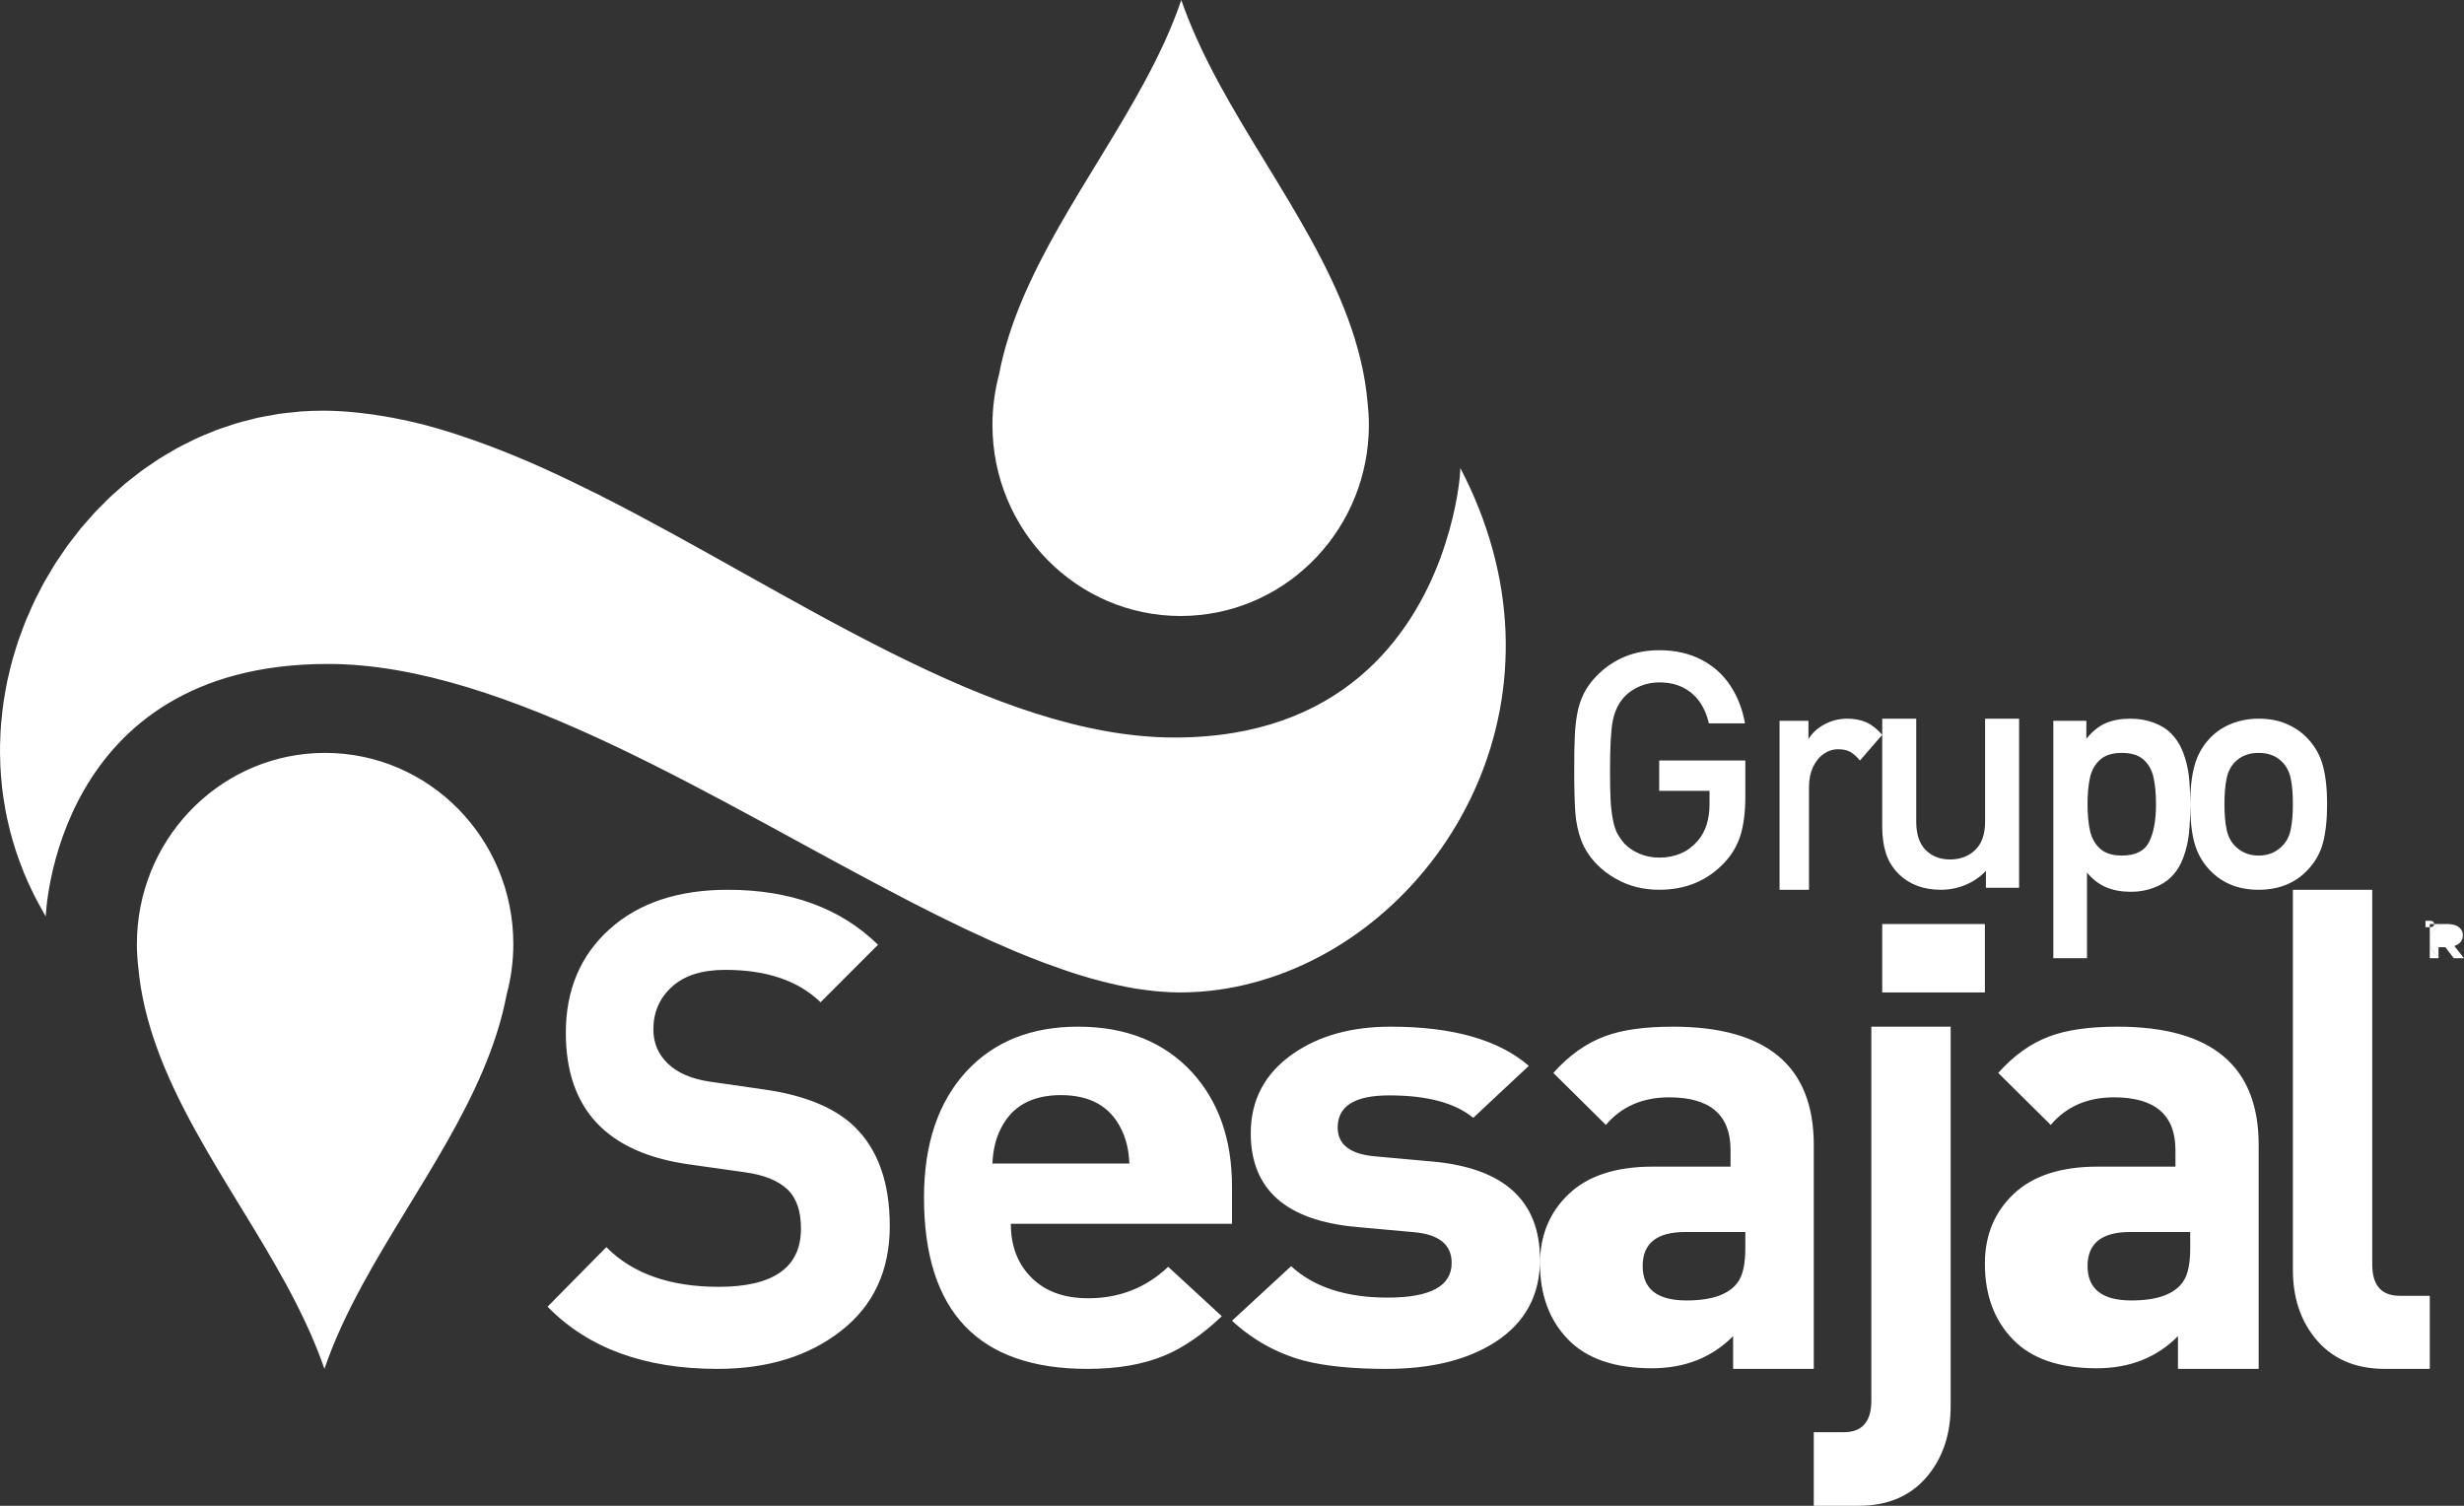 <?xml version="1.0" encoding="UTF-8"?> <svg xmlns="http://www.w3.org/2000/svg" xmlns:xlink="http://www.w3.org/1999/xlink" width="72px" height="44px" viewBox="0 0 72 44" version="1.1"><rect x="0" y="0" width="72" height="44" fill="#333333" stroke="none"/><title>Fill 1</title><g id="Symbols" stroke="none" stroke-width="1" fill="none" fill-rule="evenodd"><g id="foter" transform="translate(-132, -112)" fill="#FFFFFF"><g id="Group-4"><path d="M197.063,134.75 C197.104,134.548 197.189,134.384 197.318,134.256 C197.493,134.086 197.719,134 197.995,134 C198.281,134 198.508,134.086 198.678,134.256 C198.81,134.384 198.896,134.548 198.937,134.75 C198.979,134.952 199,135.2 199,135.496 C199,135.789 198.979,136.036 198.937,136.237 C198.896,136.439 198.81,136.603 198.678,136.73 C198.5,136.91 198.272,137 197.995,137 C197.728,137 197.501,136.91 197.318,136.73 C197.189,136.603 197.104,136.439 197.063,136.237 C197.021,136.036 197,135.789 197,135.496 C197,135.2 197.021,134.952 197.063,134.75 L197.063,134.75 Z M196.567,137.421 C196.931,137.807 197.406,138 197.995,138 C198.589,138 199.068,137.807 199.431,137.421 C199.65,137.192 199.8,136.927 199.879,136.626 C199.959,136.325 200,135.949 200,135.498 C200,135.053 199.959,134.678 199.877,134.375 C199.796,134.073 199.647,133.807 199.431,133.579 C199.271,133.406 199.071,133.267 198.831,133.16 C198.591,133.053 198.312,133 197.995,133 C197.792,133 197.599,133.026 197.415,133.077 C197.232,133.129 197.071,133.198 196.932,133.283 C196.794,133.366 196.672,133.465 196.567,133.579 C196.355,133.804 196.208,134.071 196.124,134.378 C196.041,134.685 196,135.058 196,135.498 C196,135.945 196.04,136.321 196.122,136.624 C196.203,136.926 196.352,137.192 196.567,137.421 L196.567,137.421 Z M193.073,134.713 C193.123,134.499 193.222,134.327 193.37,134.196 C193.518,134.065 193.73,134 194.005,134 C194.277,134 194.485,134.065 194.632,134.193 C194.779,134.323 194.878,134.495 194.926,134.711 C194.976,134.927 195,135.188 195,135.496 C195,135.968 194.933,136.337 194.799,136.602 C194.664,136.867 194.4,137 194.005,137 C193.73,137 193.518,136.934 193.37,136.802 C193.222,136.67 193.123,136.496 193.073,136.281 C193.024,136.064 193,135.803 193,135.496 C193,135.188 193.024,134.927 193.073,134.713 L193.073,134.713 Z M192.984,137.497 C193.15,137.697 193.337,137.841 193.546,137.928 C193.754,138.015 193.993,138.059 194.264,138.059 C194.505,138.059 194.729,138.019 194.936,137.941 C195.143,137.864 195.314,137.757 195.45,137.62 C195.6,137.468 195.717,137.28 195.8,137.054 C195.883,136.829 195.937,136.596 195.963,136.355 C195.988,136.114 196,135.838 196,135.527 C196,135.216 195.988,134.94 195.963,134.701 C195.937,134.461 195.883,134.23 195.8,134.006 C195.717,133.783 195.6,133.595 195.45,133.442 C195.321,133.306 195.151,133.199 194.939,133.119 C194.727,133.04 194.499,133 194.254,133 C193.978,133 193.739,133.043 193.537,133.129 C193.334,133.215 193.143,133.368 192.965,133.588 L192.965,133.062 L192,133.062 L192,140 L192.984,140 L192.984,137.497 Z M190.03,137.942 L191,137.942 L191,133 L190.006,133 L190.006,136.009 C190.006,136.374 189.91,136.65 189.718,136.836 C189.527,137.021 189.282,137.114 188.984,137.114 C188.692,137.114 188.454,137.022 188.27,136.838 C188.086,136.653 187.994,136.378 187.994,136.009 L187.994,133 L187,133 L187,136.157 C187,136.455 187.037,136.718 187.112,136.945 C187.186,137.172 187.314,137.374 187.495,137.552 C187.808,137.851 188.214,138 188.712,138 C188.963,138 189.203,137.952 189.433,137.857 C189.663,137.762 189.862,137.626 190.03,137.447 L190.03,137.942 Z M184.86,135.002 C184.86,134.78 184.899,134.586 184.975,134.42 C185.052,134.253 185.155,134.124 185.286,134.032 C185.416,133.94 185.558,133.894 185.712,133.894 C185.857,133.894 185.975,133.92 186.066,133.97 C186.156,134.022 186.251,134.105 186.35,134.222 L187,133.473 C186.852,133.302 186.697,133.179 186.537,133.108 C186.376,133.036 186.191,133 185.979,133 C185.743,133 185.523,133.054 185.319,133.163 C185.114,133.271 184.955,133.416 184.844,133.597 L184.844,133.062 L184,133.062 L184,138 L184.86,138 L184.86,135.002 Z M178.209,136.564 C178.303,136.812 178.457,137.047 178.672,137.267 C178.823,137.419 178.996,137.551 179.192,137.664 C179.388,137.778 179.592,137.862 179.804,137.917 C180.018,137.972 180.244,138 180.483,138 C181.252,138 181.885,137.739 182.38,137.216 C182.607,136.977 182.767,136.705 182.86,136.401 C182.953,136.097 183,135.722 183,135.274 L183,134.222 L180.483,134.222 L180.483,135.109 L181.954,135.109 L181.954,135.495 C181.954,135.948 181.837,136.308 181.605,136.575 C181.324,136.898 180.949,137.06 180.483,137.06 C180.281,137.06 180.091,137.023 179.913,136.949 C179.735,136.875 179.585,136.774 179.462,136.645 C179.37,136.536 179.299,136.431 179.248,136.332 C179.198,136.233 179.158,136.098 179.126,135.928 C179.094,135.759 179.073,135.569 179.062,135.361 C179.051,135.152 179.046,134.864 179.046,134.5 C179.046,133.812 179.073,133.33 179.128,133.055 C179.183,132.78 179.295,132.549 179.462,132.365 C179.585,132.233 179.737,132.129 179.918,132.053 C180.099,131.977 180.287,131.94 180.483,131.94 C180.742,131.94 180.97,131.987 181.167,132.084 C181.364,132.18 181.527,132.317 181.657,132.496 C181.785,132.675 181.878,132.889 181.936,133.138 L182.99,133.138 C182.92,132.734 182.78,132.369 182.569,132.045 C182.358,131.72 182.075,131.464 181.72,131.279 C181.366,131.093 180.953,131 180.483,131 C179.764,131 179.161,131.245 178.672,131.732 C178.504,131.902 178.376,132.076 178.286,132.254 C178.197,132.432 178.132,132.623 178.093,132.828 C178.053,133.033 178.028,133.257 178.017,133.503 C178.005,133.749 178,134.081 178,134.5 C178,135.045 178.011,135.463 178.033,135.754 C178.056,136.045 178.114,136.315 178.209,136.564 L178.209,136.564 Z M204,139.5 C204,139.568 203.987,139.633 203.961,139.694 C203.936,139.755 203.901,139.808 203.856,139.853 C203.811,139.898 203.759,139.934 203.698,139.961 C203.637,139.987 203.57,140 203.498,140 C203.427,140 203.361,139.987 203.301,139.961 C203.239,139.935 203.187,139.9 203.142,139.855 C203.097,139.81 203.062,139.757 203.037,139.697 C203.012,139.636 203,139.571 203,139.503 L203,139.5 C203,139.432 203.013,139.367 203.038,139.306 C203.063,139.245 203.099,139.192 203.143,139.146 C203.188,139.102 203.241,139.066 203.302,139.039 C203.363,139.013 203.43,139 203.501,139 C203.572,139 203.638,139.013 203.699,139.039 C203.76,139.065 203.813,139.1 203.857,139.145 C203.901,139.19 203.936,139.243 203.961,139.303 C203.987,139.364 204,139.429 204,139.497 L204,139.5 Z M203.961,139.304 C203.936,139.244 203.9,139.191 203.856,139.146 C203.811,139.101 203.758,139.065 203.698,139.039 C203.637,139.013 203.571,139 203.501,139 C203.431,139 203.366,139.013 203.304,139.04 C203.243,139.067 203.19,139.103 203.145,139.148 C203.1,139.194 203.064,139.247 203.039,139.307 C203.013,139.368 203,139.432 203,139.5 L203,139.502 C203,139.571 203.013,139.635 203.039,139.695 C203.064,139.756 203.1,139.808 203.144,139.854 C203.189,139.899 203.242,139.934 203.302,139.961 C203.363,139.987 203.429,140 203.499,140 C203.569,140 203.634,139.987 203.696,139.96 C203.757,139.933 203.81,139.897 203.855,139.852 C203.9,139.806 203.936,139.753 203.961,139.693 C203.987,139.632 204,139.568 204,139.5 L204,139.497 C204,139.429 203.987,139.365 203.961,139.304 L203.961,139.304 Z M203.126,139.002 C203.126,139.029 203.116,139.051 203.098,139.068 C203.079,139.085 203.051,139.093 203.016,139.093 L202.874,139.093 L202.874,138.907 L203.012,138.907 C203.048,138.907 203.076,138.914 203.096,138.93 C203.116,138.945 203.126,138.968 203.126,138.999 L203.126,139.002 Z M203.898,139.53 C203.943,139.48 203.967,139.414 203.967,139.333 L203.967,139.328 C203.967,139.237 203.935,139.164 203.87,139.109 C203.786,139.036 203.667,139 203.513,139 L203,139 L203,140 L203.255,140 L203.255,139.678 L203.45,139.678 L203.456,139.678 L203.702,140 L204,140 L203.718,139.642 C203.791,139.617 203.851,139.581 203.898,139.53 L203.898,139.53 Z M201.319,148.952 L201.319,138 L199,138 L199,149.107 C199,149.896 199.212,150.557 199.638,151.088 C200.121,151.695 200.805,152 201.69,152 L203,152 L203,149.864 L202.125,149.864 C201.587,149.864 201.319,149.559 201.319,148.952 L201.319,148.952 Z M196,148.471 C196,148.92 195.933,149.245 195.795,149.446 C195.546,149.816 195.039,150 194.278,150 C193.426,150 193,149.664 193,148.992 C193,148.331 193.414,148 194.244,148 L196,148 L196,148.471 Z M193.879,142 C193.049,142 192.387,142.095 191.893,142.282 C191.348,142.483 190.847,142.838 190.39,143.352 L191.924,144.871 C192.381,144.333 192.996,144.065 193.774,144.065 C194.97,144.065 195.568,144.578 195.568,145.603 L195.568,146.09 L193.293,146.09 C192.219,146.09 191.403,146.356 190.841,146.888 C190.28,147.42 190,148.098 190,148.924 C190,149.836 190.271,150.574 190.816,151.136 C191.36,151.701 192.177,151.982 193.266,151.982 C194.232,151.982 195.023,151.668 195.642,151.043 L195.642,152 L198,152 L198,145.453 C198,143.152 196.627,142 193.879,142 L193.879,142 Z M186.682,152.93 C186.682,153.542 186.413,153.85 185.876,153.85 L185,153.85 L185,156 L186.31,156 C187.195,156 187.879,155.694 188.362,155.081 C188.786,154.546 189,153.882 189,153.087 L189,142 L186.682,142 L186.682,152.93 Z M187,141 L190,141 L190,139 L187,139 L187,141 Z M183,148.471 C183,148.92 182.932,149.245 182.795,149.446 C182.545,149.816 182.04,150 181.278,150 C180.425,150 180,149.664 180,148.992 C180,148.331 180.414,148 181.244,148 L183,148 L183,148.471 Z M185,152 L185,145.453 C185,143.152 183.627,142 180.88,142 C180.051,142 179.388,142.095 178.893,142.282 C178.349,142.483 177.848,142.838 177.39,143.352 L178.925,144.871 C179.382,144.333 179.998,144.065 180.775,144.065 C181.971,144.065 182.568,144.578 182.568,145.603 L182.568,146.09 L180.293,146.09 C179.22,146.09 178.403,146.356 177.843,146.888 C177.28,147.42 177,148.098 177,148.924 C177,149.836 177.272,150.574 177.817,151.136 C178.362,151.701 179.178,151.982 180.268,151.982 C181.232,151.982 182.025,151.668 182.643,151.043 L182.643,152 L185,152 Z M173.85,145.94 L172.186,145.79 C171.453,145.727 171.088,145.445 171.088,144.946 C171.088,144.32 171.589,144.008 172.591,144.008 C173.702,144.008 174.52,144.227 175.049,144.664 L176.673,143.145 C175.794,142.382 174.445,142 172.632,142 C171.495,142 170.546,142.263 169.788,142.788 C168.961,143.363 168.548,144.139 168.548,145.114 C168.548,146.753 169.578,147.667 171.636,147.853 L173.303,148.004 C174.047,148.066 174.419,148.367 174.419,148.904 C174.419,149.579 173.796,149.917 172.551,149.917 C171.331,149.917 170.39,149.611 169.728,148.998 L168,150.593 C168.611,151.156 169.308,151.543 170.093,151.757 C170.715,151.918 171.521,152 172.51,152 C173.822,152 174.887,151.737 175.699,151.212 C176.565,150.649 177,149.849 177,148.81 C177,147.085 175.95,146.128 173.85,145.94 L173.85,145.94 Z M154.355,143.839 L152.752,143.608 C152.217,143.531 151.808,143.356 151.521,143.085 C151.236,142.814 151.092,142.48 151.092,142.08 C151.092,141.578 151.273,141.162 151.636,140.833 C151.998,140.504 152.516,140.34 153.191,140.34 C154.4,140.34 155.33,140.656 155.977,141.287 L157.657,139.606 C156.562,138.536 155.1,138 153.267,138 C151.818,138 150.665,138.384 149.813,139.15 C148.961,139.917 148.534,140.927 148.534,142.177 C148.534,144.408 149.737,145.689 152.141,146.025 L153.784,146.257 C154.33,146.334 154.737,146.499 155.004,146.75 C155.272,147.001 155.405,147.385 155.405,147.9 C155.405,149.035 154.603,149.602 153,149.602 C151.575,149.602 150.48,149.214 149.718,148.442 L148,150.182 C149.183,151.394 150.838,152 152.962,152 C154.425,152 155.631,151.629 156.578,150.887 C157.526,150.147 158,149.125 158,147.823 C158,146.548 157.651,145.574 156.95,144.903 C156.379,144.362 155.513,144.007 154.355,143.839 L154.355,143.839 Z M141.499,134 C141.447,134 141.394,134.002 141.342,134.004 C141.3,134.005 141.26,134.005 141.218,134.007 C138.311,134.156 136,136.597 136,139.587 C136,139.806 136.014,140.024 136.038,140.236 C136.328,143.574 138.713,146.497 140.372,149.548 C140.62,150.006 140.85,150.465 141.057,150.93 C141.214,151.285 141.356,151.64 141.481,152 C141.762,151.167 142.151,150.352 142.587,149.548 C144.108,146.75 146.239,144.059 146.805,141.058 C146.931,140.589 147,140.096 147,139.587 C147,136.502 144.537,134 141.499,134 L141.499,134 Z M166.501,130 C166.553,130 166.605,129.997 166.657,129.995 C166.699,129.994 166.74,129.994 166.781,129.992 C169.688,129.844 172,127.402 172,124.412 C172,124.192 171.986,123.976 171.962,123.763 C171.672,120.425 169.286,117.503 167.628,114.451 C167.38,113.993 167.149,113.535 166.943,113.07 C166.785,112.716 166.642,112.359 166.518,112 C166.238,112.832 165.849,113.648 165.413,114.451 C163.892,117.25 161.761,119.941 161.193,122.941 C161.069,123.411 161,123.903 161,124.412 C161,127.498 163.463,130 166.501,130 L166.501,130 Z M159.345,138.725 C159.399,138.751 159.453,138.778 159.507,138.805 C159.743,138.922 159.978,139.036 160.211,139.147 C160.219,139.151 160.226,139.154 160.235,139.158 C160.454,139.262 160.671,139.362 160.887,139.459 C160.945,139.485 161.003,139.511 161.061,139.537 C161.262,139.626 161.461,139.713 161.659,139.796 C161.685,139.806 161.712,139.818 161.738,139.829 C161.955,139.919 162.17,140.004 162.384,140.086 C162.44,140.108 162.495,140.128 162.551,140.149 C162.725,140.213 162.898,140.275 163.07,140.334 C163.116,140.35 163.162,140.367 163.208,140.382 C163.415,140.451 163.619,140.514 163.821,140.573 C163.868,140.586 163.916,140.599 163.963,140.612 C164.126,140.657 164.288,140.699 164.448,140.737 C164.5,140.749 164.552,140.762 164.604,140.773 C164.8,140.817 164.994,140.856 165.185,140.888 C165.217,140.893 165.247,140.896 165.278,140.901 C165.442,140.926 165.603,140.946 165.763,140.962 C165.814,140.966 165.865,140.971 165.915,140.975 C166.101,140.99 166.286,141 166.466,141 C166.668,141 166.869,140.992 167.07,140.978 C172.621,140.568 177.429,134.582 175.608,128.032 C175.391,127.251 175.085,126.462 174.67,125.674 C174.67,125.674 174.67,125.675 174.67,125.675 L174.67,125.675 C174.67,125.677 174.67,125.687 174.67,125.693 C174.67,125.696 174.67,125.698 174.67,125.701 C174.67,125.709 174.67,125.72 174.67,125.731 C174.669,125.746 174.669,125.763 174.667,125.783 C174.667,125.79 174.667,125.797 174.666,125.805 C174.665,125.816 174.664,125.83 174.663,125.842 C174.661,125.871 174.659,125.9 174.655,125.936 C174.654,125.941 174.654,125.948 174.653,125.954 C174.649,125.998 174.644,126.046 174.637,126.1 C174.636,126.101 174.636,126.102 174.636,126.102 C174.634,126.123 174.631,126.145 174.628,126.167 C174.623,126.203 174.618,126.239 174.613,126.279 C174.609,126.304 174.604,126.332 174.6,126.359 C174.593,126.405 174.586,126.452 174.577,126.503 C174.574,126.521 174.57,126.541 174.566,126.561 C174.555,126.624 174.543,126.689 174.529,126.758 C174.528,126.761 174.527,126.766 174.527,126.77 C174.44,127.195 174.305,127.716 174.099,128.279 C174.098,128.283 174.096,128.287 174.095,128.292 C173.248,130.584 171.199,133.551 166.325,133.551 C161.025,133.551 155.165,129.326 149.572,126.496 C149.545,126.482 149.518,126.467 149.492,126.453 C149.435,126.425 149.379,126.399 149.322,126.371 C149.093,126.256 148.865,126.145 148.637,126.036 C148.548,125.994 148.458,125.95 148.368,125.908 C148.053,125.76 147.738,125.618 147.425,125.482 C147.407,125.475 147.389,125.468 147.371,125.46 C147.08,125.335 146.79,125.218 146.501,125.106 C146.414,125.072 146.327,125.04 146.24,125.007 C146.008,124.92 145.776,124.838 145.545,124.761 C145.46,124.732 145.375,124.702 145.29,124.675 C144.984,124.577 144.679,124.486 144.376,124.407 C144.366,124.405 144.356,124.403 144.346,124.4 C144.057,124.326 143.771,124.264 143.485,124.21 C143.397,124.193 143.31,124.179 143.222,124.164 C143.004,124.126 142.787,124.096 142.571,124.071 C142.484,124.062 142.396,124.051 142.309,124.043 C142.017,124.017 141.726,124 141.438,124 C141.216,124 140.996,124.008 140.778,124.024 C140.719,124.029 140.661,124.038 140.602,124.044 C140.445,124.059 140.288,124.073 140.134,124.096 C140.064,124.106 139.997,124.122 139.927,124.134 C139.786,124.159 139.644,124.182 139.505,124.213 C139.438,124.228 139.373,124.248 139.307,124.265 C139.168,124.299 139.029,124.332 138.892,124.374 C138.832,124.392 138.774,124.415 138.714,124.434 C138.574,124.48 138.435,124.524 138.299,124.576 C138.244,124.597 138.192,124.621 138.139,124.643 C137.999,124.699 137.86,124.755 137.724,124.818 C137.672,124.842 137.622,124.87 137.571,124.895 C137.436,124.961 137.301,125.026 137.17,125.098 C137.118,125.126 137.068,125.159 137.016,125.189 C136.889,125.262 136.762,125.335 136.638,125.414 C136.587,125.446 136.538,125.483 136.488,125.517 C136.367,125.597 136.246,125.677 136.129,125.763 C136.079,125.8 136.031,125.841 135.981,125.879 C135.868,125.966 135.754,126.052 135.644,126.144 C135.593,126.187 135.545,126.234 135.494,126.278 C135.39,126.369 135.285,126.46 135.184,126.556 C135.132,126.605 135.082,126.659 135.031,126.71 C134.937,126.804 134.842,126.897 134.751,126.995 C134.697,127.053 134.646,127.115 134.593,127.175 C134.509,127.27 134.425,127.363 134.345,127.46 C134.29,127.527 134.239,127.597 134.186,127.665 C134.113,127.759 134.038,127.852 133.968,127.949 C133.911,128.027 133.859,128.108 133.804,128.188 C133.743,128.279 133.679,128.368 133.62,128.46 C133.562,128.551 133.509,128.644 133.454,128.737 C133.404,128.822 133.351,128.905 133.303,128.991 C133.245,129.095 133.193,129.2 133.139,129.305 C133.099,129.384 133.056,129.461 133.018,129.541 C132.961,129.658 132.91,129.778 132.859,129.897 C132.828,129.967 132.795,130.036 132.766,130.106 C132.712,130.237 132.664,130.37 132.616,130.503 C132.594,130.564 132.568,130.625 132.547,130.687 C132.498,130.831 132.455,130.976 132.412,131.122 C132.396,131.175 132.378,131.227 132.364,131.28 C132.321,131.436 132.284,131.594 132.248,131.751 C132.238,131.796 132.226,131.839 132.216,131.884 C132.181,132.052 132.152,132.221 132.125,132.39 C132.119,132.426 132.112,132.461 132.106,132.497 C132.08,132.675 132.06,132.854 132.044,133.033 C132.041,133.061 132.037,133.089 132.034,133.117 C132.018,133.302 132.01,133.489 132.005,133.676 C132.004,133.698 132.002,133.72 132.002,133.742 C131.998,133.935 132.001,134.128 132.009,134.321 C132.009,134.338 132.009,134.355 132.01,134.371 C132.019,134.567 132.035,134.764 132.056,134.96 C132.057,134.974 132.058,134.988 132.059,135.003 C132.082,135.2 132.111,135.397 132.146,135.593 C132.148,135.607 132.15,135.62 132.152,135.634 C132.188,135.831 132.231,136.027 132.28,136.222 C132.283,136.236 132.286,136.249 132.289,136.262 C132.338,136.456 132.395,136.648 132.457,136.84 C132.463,136.856 132.467,136.872 132.472,136.888 C132.534,137.076 132.604,137.263 132.679,137.449 C132.686,137.468 132.693,137.488 132.701,137.508 C132.774,137.687 132.856,137.865 132.942,138.042 C132.955,138.068 132.966,138.094 132.979,138.12 C133.063,138.29 133.155,138.458 133.251,138.625 C133.268,138.654 133.281,138.683 133.298,138.713 C133.298,138.712 133.298,138.711 133.298,138.711 C133.312,138.734 133.323,138.757 133.337,138.78 C133.337,138.78 133.566,131.401 141.581,131.401 C146.801,131.401 153.036,135.475 158.537,138.314 C158.548,138.32 158.559,138.326 158.57,138.332 C158.59,138.342 158.608,138.351 158.628,138.361 C158.661,138.379 158.694,138.395 158.727,138.412 C158.934,138.518 159.141,138.622 159.345,138.725 L159.345,138.725 Z M161,146 C161.014,145.613 161.095,145.272 161.243,144.982 C161.566,144.327 162.152,144 163.001,144 C163.849,144 164.436,144.327 164.758,144.982 C164.906,145.272 164.988,145.613 165,146 L161,146 Z M163.5,142 C162.139,142 161.055,142.432 160.249,143.295 C159.417,144.195 159,145.428 159,146.991 C159,150.33 160.593,152 163.777,152 C164.663,152 165.416,151.868 166.038,151.606 C166.579,151.381 167.134,150.999 167.702,150.461 L166.136,149.017 C165.489,149.629 164.709,149.936 163.798,149.936 C163.096,149.936 162.544,149.736 162.143,149.336 C161.74,148.936 161.537,148.41 161.537,147.76 L168,147.76 L168,146.67 C168,145.296 167.61,144.184 166.831,143.331 C166.011,142.444 164.9,142 163.5,142 L163.5,142 Z" id="Fill-1"></path></g></g></g></svg> 